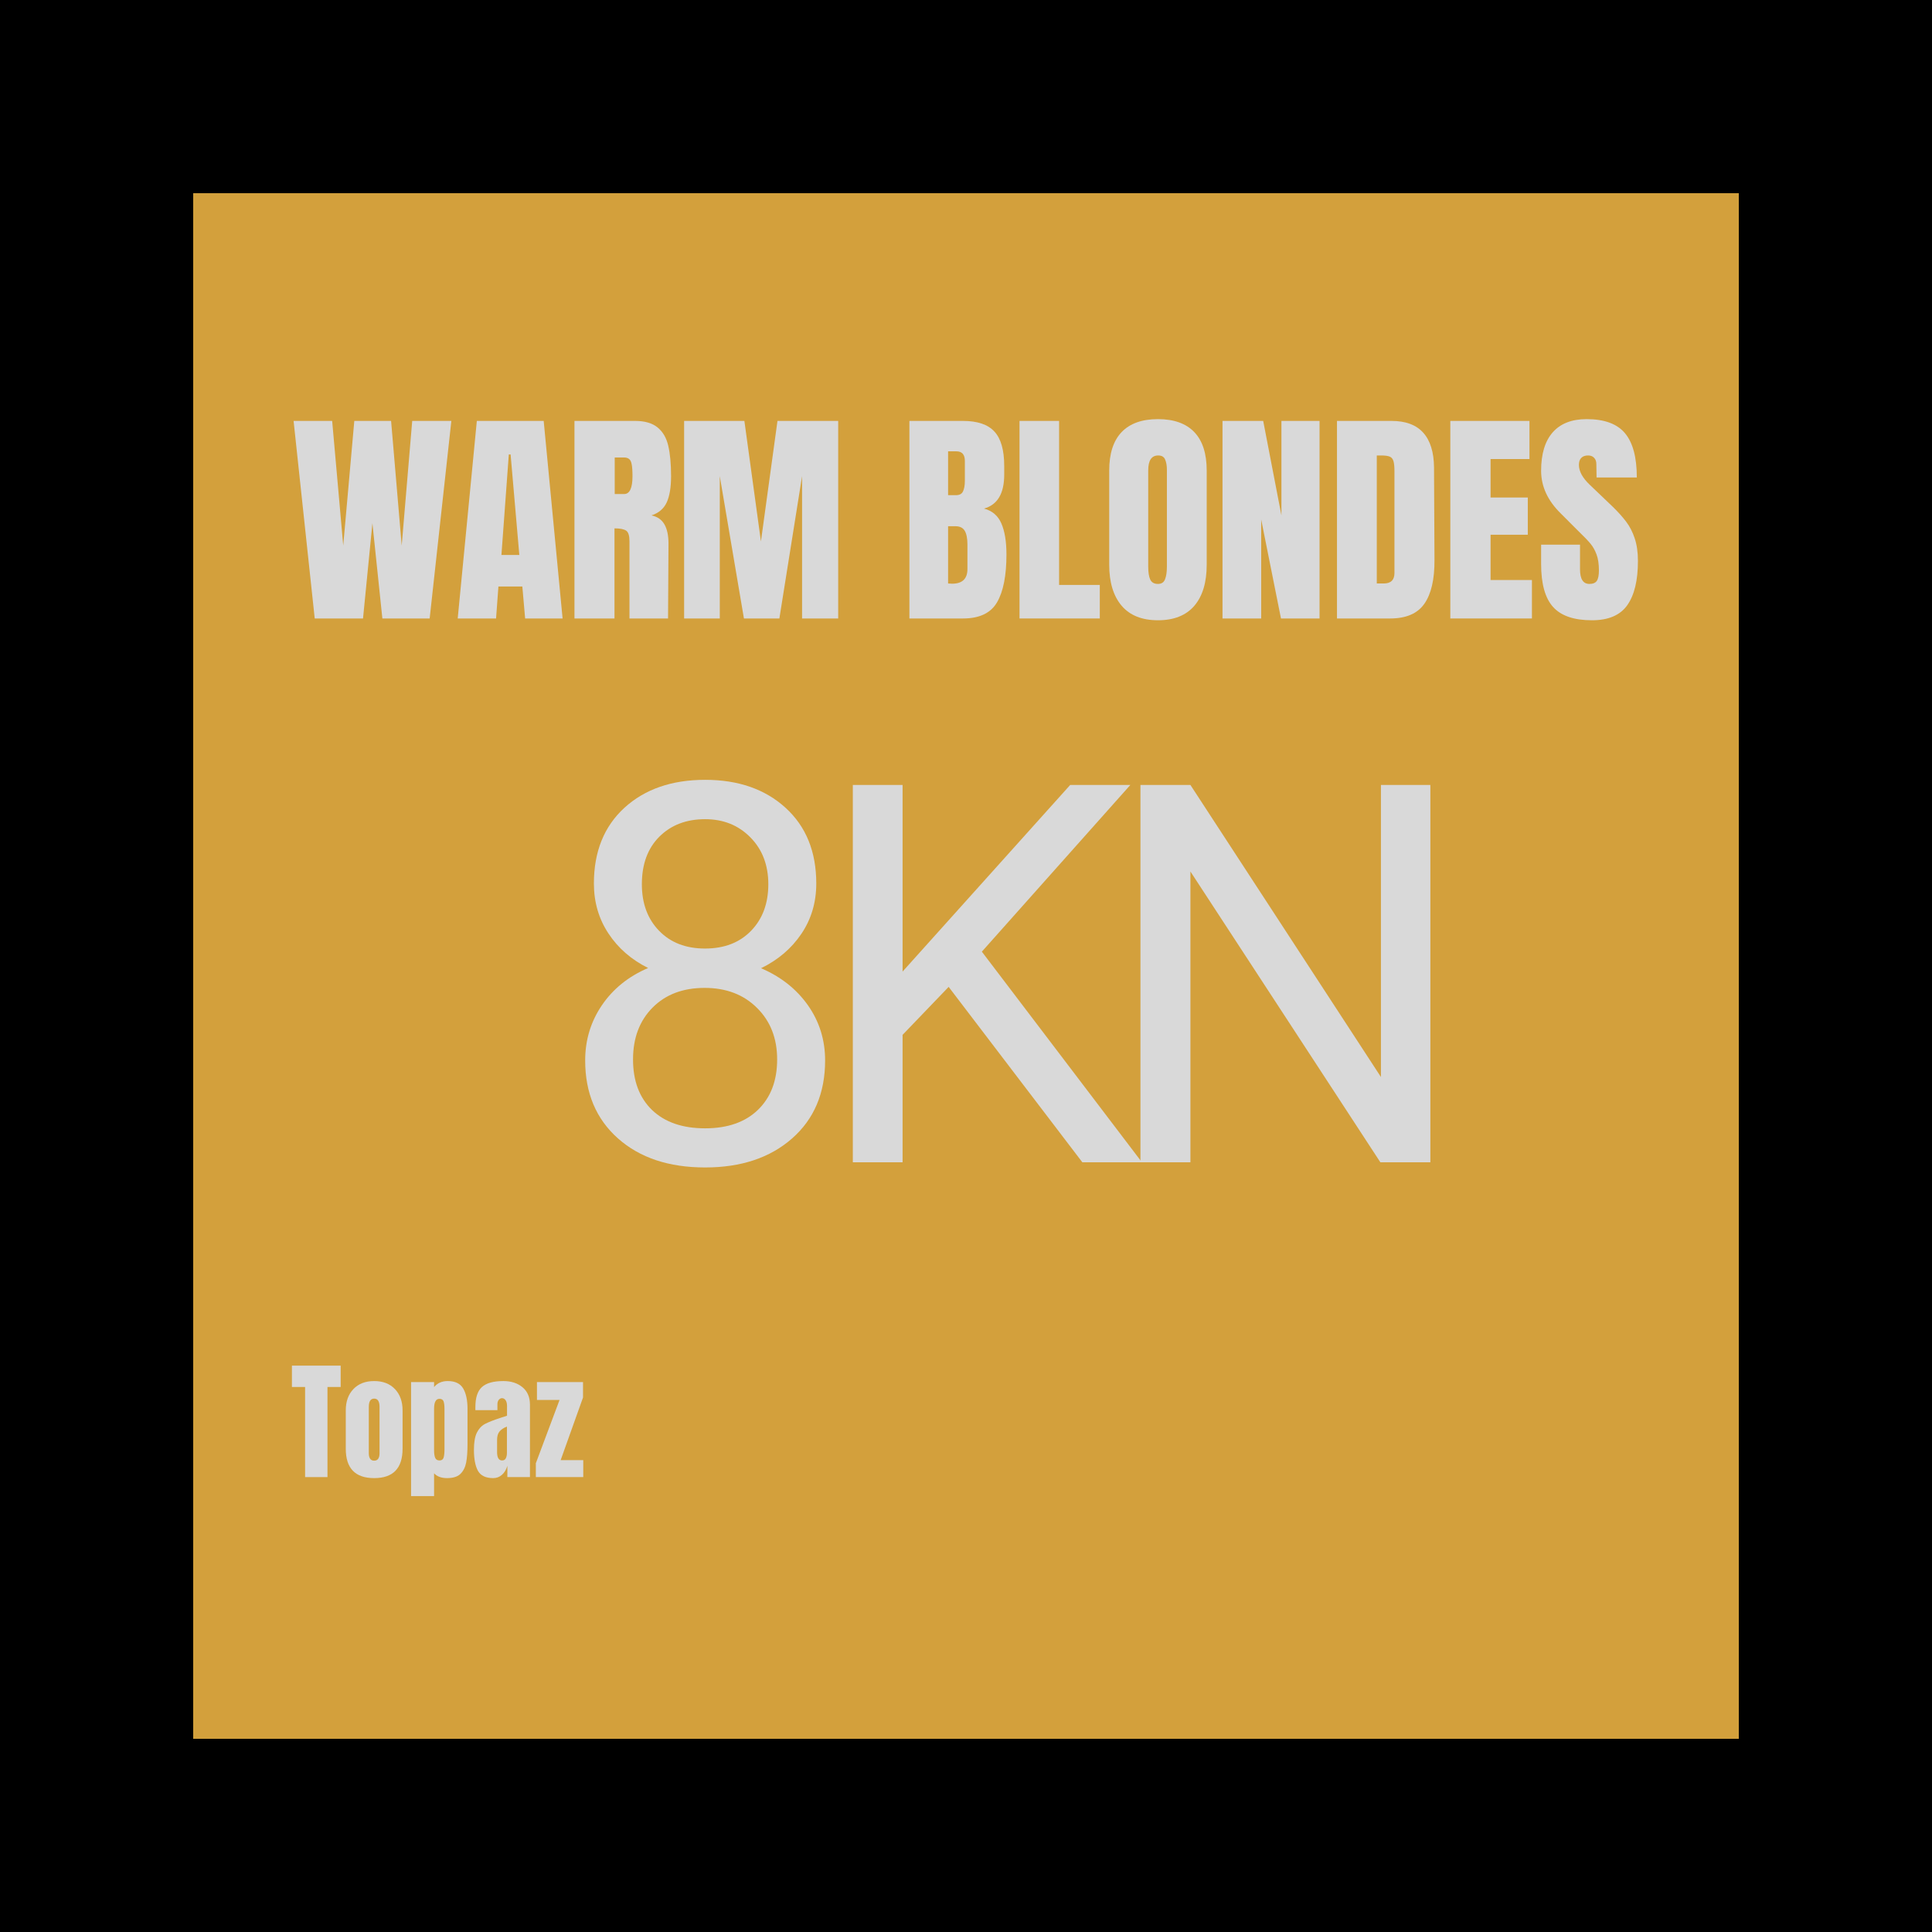 <svg version="1.0" preserveAspectRatio="xMidYMid meet" height="360" viewBox="0 0 270 270" zoomAndPan="magnify" width="360" xmlns:xlink="http://www.w3.org/1999/xlink" xmlns="http://www.w3.org/2000/svg"><defs><g></g></defs><rect fill-opacity="1" height="324" y="-27" fill="#ffffff" width="324" x="-27"></rect><rect fill-opacity="1" height="324" y="-27" fill="#000000" width="324" x="-27"></rect><path fill-rule="nonzero" fill-opacity="1" d="M 27 27 L 243 27 L 243 243 L 27 243 Z M 27 27" fill="#d3a03c"></path><g fill-opacity="1" fill="#d9d9d9"><g transform="translate(40.608, 86.433)"><g><path d="M 3.375 0 L 0.422 -27.609 L 5.812 -27.609 L 7.359 -10.188 L 8.906 -27.609 L 14.047 -27.609 L 15.531 -10.188 L 17 -27.609 L 22.469 -27.609 L 19.438 0 L 12.828 0 L 11.438 -13.312 L 10.125 0 Z M 3.375 0"></path></g></g></g><g fill-opacity="1" fill="#d9d9d9"><g transform="translate(63.482, 86.433)"><g><path d="M 0.484 0 L 3.156 -27.609 L 12.5 -27.609 L 15.141 0 L 9.906 0 L 9.516 -4.469 L 6.172 -4.469 L 5.844 0 Z M 6.594 -8.875 L 9.094 -8.875 L 7.875 -22.922 L 7.625 -22.922 Z M 6.594 -8.875"></path></g></g></g><g fill-opacity="1" fill="#d9d9d9"><g transform="translate(79.064, 86.433)"><g><path d="M 1.219 -27.609 L 9.703 -27.609 C 11.055 -27.609 12.102 -27.301 12.844 -26.688 C 13.582 -26.082 14.078 -25.227 14.328 -24.125 C 14.586 -23.02 14.719 -21.609 14.719 -19.891 C 14.719 -18.328 14.516 -17.102 14.109 -16.219 C 13.703 -15.344 12.992 -14.738 11.984 -14.406 C 12.816 -14.227 13.422 -13.805 13.797 -13.141 C 14.172 -12.484 14.359 -11.586 14.359 -10.453 L 14.297 0 L 8.906 0 L 8.906 -10.797 C 8.906 -11.566 8.754 -12.055 8.453 -12.266 C 8.148 -12.484 7.602 -12.594 6.812 -12.594 L 6.812 0 L 1.219 0 Z M 8.156 -17.391 C 8.938 -17.391 9.328 -18.223 9.328 -19.891 C 9.328 -20.617 9.289 -21.164 9.219 -21.531 C 9.156 -21.895 9.035 -22.145 8.859 -22.281 C 8.691 -22.426 8.445 -22.5 8.125 -22.5 L 6.844 -22.5 L 6.844 -17.391 Z M 8.156 -17.391"></path></g></g></g><g fill-opacity="1" fill="#d9d9d9"><g transform="translate(94.388, 86.433)"><g><path d="M 1.219 0 L 1.219 -27.609 L 9.641 -27.609 L 11.953 -10.766 L 14.266 -27.609 L 22.75 -27.609 L 22.75 0 L 17.703 0 L 17.703 -19.891 L 14.531 0 L 9.578 0 L 6.203 -19.891 L 6.203 0 Z M 1.219 0"></path></g></g></g><g fill-opacity="1" fill="#d9d9d9"><g transform="translate(118.354, 86.433)"><g></g></g></g><g fill-opacity="1" fill="#d9d9d9"><g transform="translate(125.872, 86.433)"><g><path d="M 1.219 -27.609 L 8.703 -27.609 C 10.723 -27.609 12.188 -27.113 13.094 -26.125 C 14.008 -25.145 14.469 -23.539 14.469 -21.312 L 14.469 -20.094 C 14.469 -17.457 13.523 -15.879 11.641 -15.359 C 12.797 -15.055 13.609 -14.359 14.078 -13.266 C 14.547 -12.18 14.781 -10.738 14.781 -8.938 C 14.781 -6 14.344 -3.773 13.469 -2.266 C 12.594 -0.754 11.004 0 8.703 0 L 1.219 0 Z M 7.75 -17.234 C 8.219 -17.234 8.535 -17.406 8.703 -17.75 C 8.879 -18.102 8.969 -18.602 8.969 -19.25 L 8.969 -22.016 C 8.969 -22.91 8.57 -23.359 7.781 -23.359 L 6.625 -23.359 L 6.625 -17.234 Z M 7.172 -4.859 C 8.609 -4.859 9.328 -5.539 9.328 -6.906 L 9.328 -10.344 C 9.328 -11.188 9.203 -11.82 8.953 -12.25 C 8.703 -12.676 8.27 -12.891 7.656 -12.891 L 6.625 -12.891 L 6.625 -4.891 Z M 7.172 -4.859"></path></g></g></g><g fill-opacity="1" fill="#d9d9d9"><g transform="translate(141.26, 86.433)"><g><path d="M 1.219 0 L 1.219 -27.609 L 6.75 -27.609 L 6.75 -4.688 L 12.438 -4.688 L 12.438 0 Z M 1.219 0"></path></g></g></g><g fill-opacity="1" fill="#d9d9d9"><g transform="translate(154.014, 86.433)"><g><path d="M 7.812 0.25 C 5.582 0.25 3.891 -0.426 2.734 -1.781 C 1.578 -3.145 1 -5.055 1 -7.516 L 1 -20.672 C 1 -23.047 1.578 -24.836 2.734 -26.047 C 3.891 -27.254 5.582 -27.859 7.812 -27.859 C 10.039 -27.859 11.734 -27.254 12.891 -26.047 C 14.047 -24.836 14.625 -23.047 14.625 -20.672 L 14.625 -7.516 C 14.625 -5.035 14.047 -3.117 12.891 -1.766 C 11.734 -0.422 10.039 0.25 7.812 0.25 Z M 7.812 -4.828 C 8.301 -4.828 8.629 -5.039 8.797 -5.469 C 8.973 -5.895 9.062 -6.492 9.062 -7.266 L 9.062 -20.766 C 9.062 -21.359 8.977 -21.844 8.812 -22.219 C 8.656 -22.594 8.332 -22.781 7.844 -22.781 C 6.914 -22.781 6.453 -22.086 6.453 -20.703 L 6.453 -7.234 C 6.453 -6.441 6.547 -5.844 6.734 -5.438 C 6.93 -5.031 7.289 -4.828 7.812 -4.828 Z M 7.812 -4.828"></path></g></g></g><g fill-opacity="1" fill="#d9d9d9"><g transform="translate(169.628, 86.433)"><g><path d="M 1.219 0 L 1.219 -27.609 L 6.906 -27.609 L 9.453 -14.406 L 9.453 -27.609 L 14.781 -27.609 L 14.781 0 L 9.391 0 L 6.625 -13.828 L 6.625 0 Z M 1.219 0"></path></g></g></g><g fill-opacity="1" fill="#d9d9d9"><g transform="translate(185.627, 86.433)"><g><path d="M 1.219 -27.609 L 8.844 -27.609 C 10.812 -27.609 12.285 -27.062 13.266 -25.969 C 14.254 -24.875 14.758 -23.254 14.781 -21.109 L 14.844 -8.203 C 14.863 -5.473 14.391 -3.422 13.422 -2.047 C 12.461 -0.68 10.867 0 8.641 0 L 1.219 0 Z M 7.75 -4.891 C 8.75 -4.891 9.25 -5.379 9.25 -6.359 L 9.25 -20.609 C 9.25 -21.223 9.203 -21.688 9.109 -22 C 9.016 -22.312 8.836 -22.52 8.578 -22.625 C 8.328 -22.727 7.93 -22.781 7.391 -22.781 L 6.781 -22.781 L 6.781 -4.891 Z M 7.75 -4.891"></path></g></g></g><g fill-opacity="1" fill="#d9d9d9"><g transform="translate(201.465, 86.433)"><g><path d="M 1.219 0 L 1.219 -27.609 L 12.281 -27.609 L 12.281 -22.281 L 6.844 -22.281 L 6.844 -16.906 L 12.047 -16.906 L 12.047 -11.703 L 6.844 -11.703 L 6.844 -5.375 L 12.625 -5.375 L 12.625 0 Z M 1.219 0"></path></g></g></g><g fill-opacity="1" fill="#d9d9d9"><g transform="translate(214.701, 86.433)"><g><path d="M 7.781 0.25 C 5.27 0.25 3.457 -0.367 2.344 -1.609 C 1.227 -2.848 0.672 -4.852 0.672 -7.625 L 0.672 -10.312 L 6.109 -10.312 L 6.109 -6.875 C 6.109 -5.508 6.547 -4.828 7.422 -4.828 C 7.91 -4.828 8.254 -4.969 8.453 -5.25 C 8.648 -5.539 8.75 -6.031 8.75 -6.719 C 8.75 -7.613 8.641 -8.352 8.422 -8.938 C 8.203 -9.531 7.926 -10.023 7.594 -10.422 C 7.27 -10.828 6.676 -11.445 5.812 -12.281 L 3.438 -14.656 C 1.594 -16.457 0.672 -18.453 0.672 -20.641 C 0.672 -22.992 1.211 -24.785 2.297 -26.016 C 3.379 -27.242 4.957 -27.859 7.031 -27.859 C 9.52 -27.859 11.312 -27.195 12.406 -25.875 C 13.5 -24.562 14.047 -22.504 14.047 -19.703 L 8.422 -19.703 L 8.391 -21.594 C 8.391 -21.957 8.285 -22.242 8.078 -22.453 C 7.879 -22.672 7.598 -22.781 7.234 -22.781 C 6.805 -22.781 6.484 -22.66 6.266 -22.422 C 6.055 -22.191 5.953 -21.875 5.953 -21.469 C 5.953 -20.57 6.461 -19.641 7.484 -18.672 L 10.703 -15.594 C 11.453 -14.863 12.07 -14.172 12.562 -13.516 C 13.062 -12.859 13.457 -12.086 13.75 -11.203 C 14.051 -10.316 14.203 -9.258 14.203 -8.031 C 14.203 -5.312 13.703 -3.25 12.703 -1.844 C 11.711 -0.445 10.07 0.25 7.781 0.25 Z M 7.781 0.25"></path></g></g></g><g fill-opacity="1" fill="#d9d9d9"><g transform="translate(77.717, 162.435)"><g><path d="M 36.359 -38.969 C 36.359 -36.332 35.664 -33.988 34.281 -31.938 C 32.895 -29.883 31.016 -28.281 28.641 -27.125 C 31.398 -25.945 33.582 -24.223 35.188 -21.953 C 36.789 -19.68 37.594 -17.109 37.594 -14.234 C 37.594 -9.672 36.051 -6.035 32.969 -3.328 C 29.895 -0.629 25.848 0.719 20.828 0.719 C 15.754 0.719 11.691 -0.633 8.641 -3.344 C 5.586 -6.062 4.062 -9.691 4.062 -14.234 C 4.062 -17.078 4.836 -19.645 6.391 -21.938 C 7.953 -24.238 10.109 -25.977 12.859 -27.156 C 10.516 -28.32 8.664 -29.93 7.312 -31.984 C 5.957 -34.035 5.281 -36.363 5.281 -38.969 C 5.281 -43.414 6.703 -46.941 9.547 -49.547 C 12.398 -52.148 16.16 -53.453 20.828 -53.453 C 25.461 -53.453 29.207 -52.148 32.062 -49.547 C 34.926 -46.941 36.359 -43.414 36.359 -38.969 Z M 30.891 -14.375 C 30.891 -17.32 29.953 -19.723 28.078 -21.578 C 26.211 -23.441 23.77 -24.375 20.75 -24.375 C 17.727 -24.375 15.305 -23.457 13.484 -21.625 C 11.66 -19.789 10.75 -17.375 10.75 -14.375 C 10.75 -11.383 11.633 -9.031 13.406 -7.312 C 15.188 -5.602 17.66 -4.75 20.828 -4.75 C 23.961 -4.75 26.422 -5.609 28.203 -7.328 C 29.992 -9.055 30.891 -11.406 30.891 -14.375 Z M 20.828 -47.953 C 18.191 -47.953 16.055 -47.133 14.422 -45.5 C 12.797 -43.875 11.984 -41.66 11.984 -38.859 C 11.984 -36.18 12.785 -34.016 14.391 -32.359 C 15.992 -30.703 18.133 -29.875 20.812 -29.875 C 23.5 -29.875 25.645 -30.703 27.25 -32.359 C 28.852 -34.016 29.656 -36.18 29.656 -38.859 C 29.656 -41.535 28.82 -43.719 27.156 -45.406 C 25.488 -47.102 23.379 -47.953 20.828 -47.953 Z M 20.828 -47.953"></path></g></g></g><g fill-opacity="1" fill="#d9d9d9"><g transform="translate(113.059, 162.435)"><g><path d="M 19.516 -24.516 L 13.078 -17.812 L 13.078 0 L 6.125 0 L 6.125 -52.734 L 13.078 -52.734 L 13.078 -26.656 L 36.5 -52.734 L 44.906 -52.734 L 24.156 -29.438 L 46.531 0 L 38.203 0 Z M 19.516 -24.516"></path></g></g></g><g fill-opacity="1" fill="#d9d9d9"><g transform="translate(153.254, 162.435)"><g><path d="M 46.641 0 L 39.656 0 L 13.109 -40.641 L 13.109 0 L 6.125 0 L 6.125 -52.734 L 13.109 -52.734 L 39.734 -11.922 L 39.734 -52.734 L 46.641 -52.734 Z M 46.641 0"></path></g></g></g><g fill-opacity="1" fill="#d9d9d9"><g transform="translate(40.608, 206.427)"><g><path d="M 2.031 0 L 2.031 -12.594 L 0.188 -12.594 L 0.188 -15.578 L 7 -15.578 L 7 -12.594 L 5.156 -12.594 L 5.156 0 Z M 2.031 0"></path></g></g></g><g fill-opacity="1" fill="#d9d9d9"><g transform="translate(47.791, 206.427)"><g><path d="M 4.5 0.141 C 1.852 0.141 0.531 -1.227 0.531 -3.969 L 0.531 -9.312 C 0.531 -10.562 0.883 -11.555 1.594 -12.297 C 2.301 -13.047 3.27 -13.422 4.5 -13.422 C 5.727 -13.422 6.695 -13.047 7.406 -12.297 C 8.113 -11.555 8.469 -10.562 8.469 -9.312 L 8.469 -3.969 C 8.469 -1.227 7.145 0.141 4.5 0.141 Z M 4.5 -2.297 C 4.75 -2.297 4.938 -2.383 5.062 -2.562 C 5.188 -2.75 5.25 -3 5.25 -3.312 L 5.25 -9.812 C 5.25 -10.582 5 -10.969 4.5 -10.969 C 4 -10.969 3.75 -10.582 3.75 -9.812 L 3.75 -3.312 C 3.75 -3 3.812 -2.75 3.938 -2.562 C 4.062 -2.383 4.25 -2.297 4.5 -2.297 Z M 4.5 -2.297"></path></g></g></g><g fill-opacity="1" fill="#d9d9d9"><g transform="translate(56.805, 206.427)"><g><path d="M 0.641 -13.281 L 3.859 -13.281 L 3.859 -12.578 C 4.316 -13.141 4.953 -13.422 5.766 -13.422 C 6.797 -13.422 7.516 -13.078 7.922 -12.391 C 8.328 -11.703 8.531 -10.75 8.531 -9.531 L 8.531 -4.609 C 8.531 -3.566 8.469 -2.711 8.344 -2.047 C 8.219 -1.391 7.953 -0.859 7.547 -0.453 C 7.141 -0.055 6.516 0.141 5.672 0.141 C 4.879 0.141 4.273 -0.082 3.859 -0.531 L 3.859 2.656 L 0.641 2.656 Z M 4.625 -2.328 C 4.914 -2.328 5.102 -2.457 5.188 -2.719 C 5.27 -2.988 5.312 -3.375 5.312 -3.875 L 5.312 -9.531 C 5.312 -9.988 5.27 -10.336 5.188 -10.578 C 5.102 -10.816 4.91 -10.938 4.609 -10.938 C 4.109 -10.938 3.859 -10.477 3.859 -9.562 L 3.859 -3.734 C 3.859 -3.285 3.91 -2.938 4.016 -2.688 C 4.117 -2.445 4.32 -2.328 4.625 -2.328 Z M 4.625 -2.328"></path></g></g></g><g fill-opacity="1" fill="#d9d9d9"><g transform="translate(65.874, 206.427)"><g><path d="M 3.047 0.141 C 2.016 0.141 1.305 -0.195 0.922 -0.875 C 0.547 -1.562 0.359 -2.539 0.359 -3.812 C 0.359 -4.852 0.492 -5.648 0.766 -6.203 C 1.035 -6.754 1.41 -7.16 1.891 -7.422 C 2.379 -7.68 3.125 -7.973 4.125 -8.297 L 4.984 -8.578 L 4.984 -9.938 C 4.984 -10.289 4.914 -10.562 4.781 -10.75 C 4.645 -10.938 4.477 -11.031 4.281 -11.031 C 4.113 -11.031 3.961 -10.953 3.828 -10.797 C 3.703 -10.641 3.641 -10.426 3.641 -10.156 L 3.641 -9.359 L 0.562 -9.359 L 0.562 -9.797 C 0.562 -11.098 0.863 -12.023 1.469 -12.578 C 2.082 -13.141 3.082 -13.422 4.469 -13.422 C 5.562 -13.422 6.453 -13.133 7.141 -12.562 C 7.836 -11.988 8.188 -11.176 8.188 -10.125 L 8.188 0 L 5.031 0 L 5.031 -1.578 C 4.875 -1.035 4.617 -0.613 4.266 -0.312 C 3.922 -0.008 3.516 0.141 3.047 0.141 Z M 4.297 -2.328 C 4.535 -2.328 4.707 -2.426 4.812 -2.625 C 4.914 -2.82 4.969 -3.066 4.969 -3.359 L 4.969 -7.062 C 4.5 -6.875 4.148 -6.641 3.922 -6.359 C 3.703 -6.086 3.594 -5.703 3.594 -5.203 L 3.594 -3.5 C 3.594 -2.719 3.828 -2.328 4.297 -2.328 Z M 4.297 -2.328"></path></g></g></g><g fill-opacity="1" fill="#d9d9d9"><g transform="translate(74.635, 206.427)"><g><path d="M 0.25 0 L 0.25 -1.938 L 3.562 -10.781 L 0.406 -10.781 L 0.406 -13.281 L 6.844 -13.281 L 6.844 -11.125 L 3.719 -2.375 L 6.875 -2.375 L 6.875 0 Z M 0.25 0"></path></g></g></g></svg>